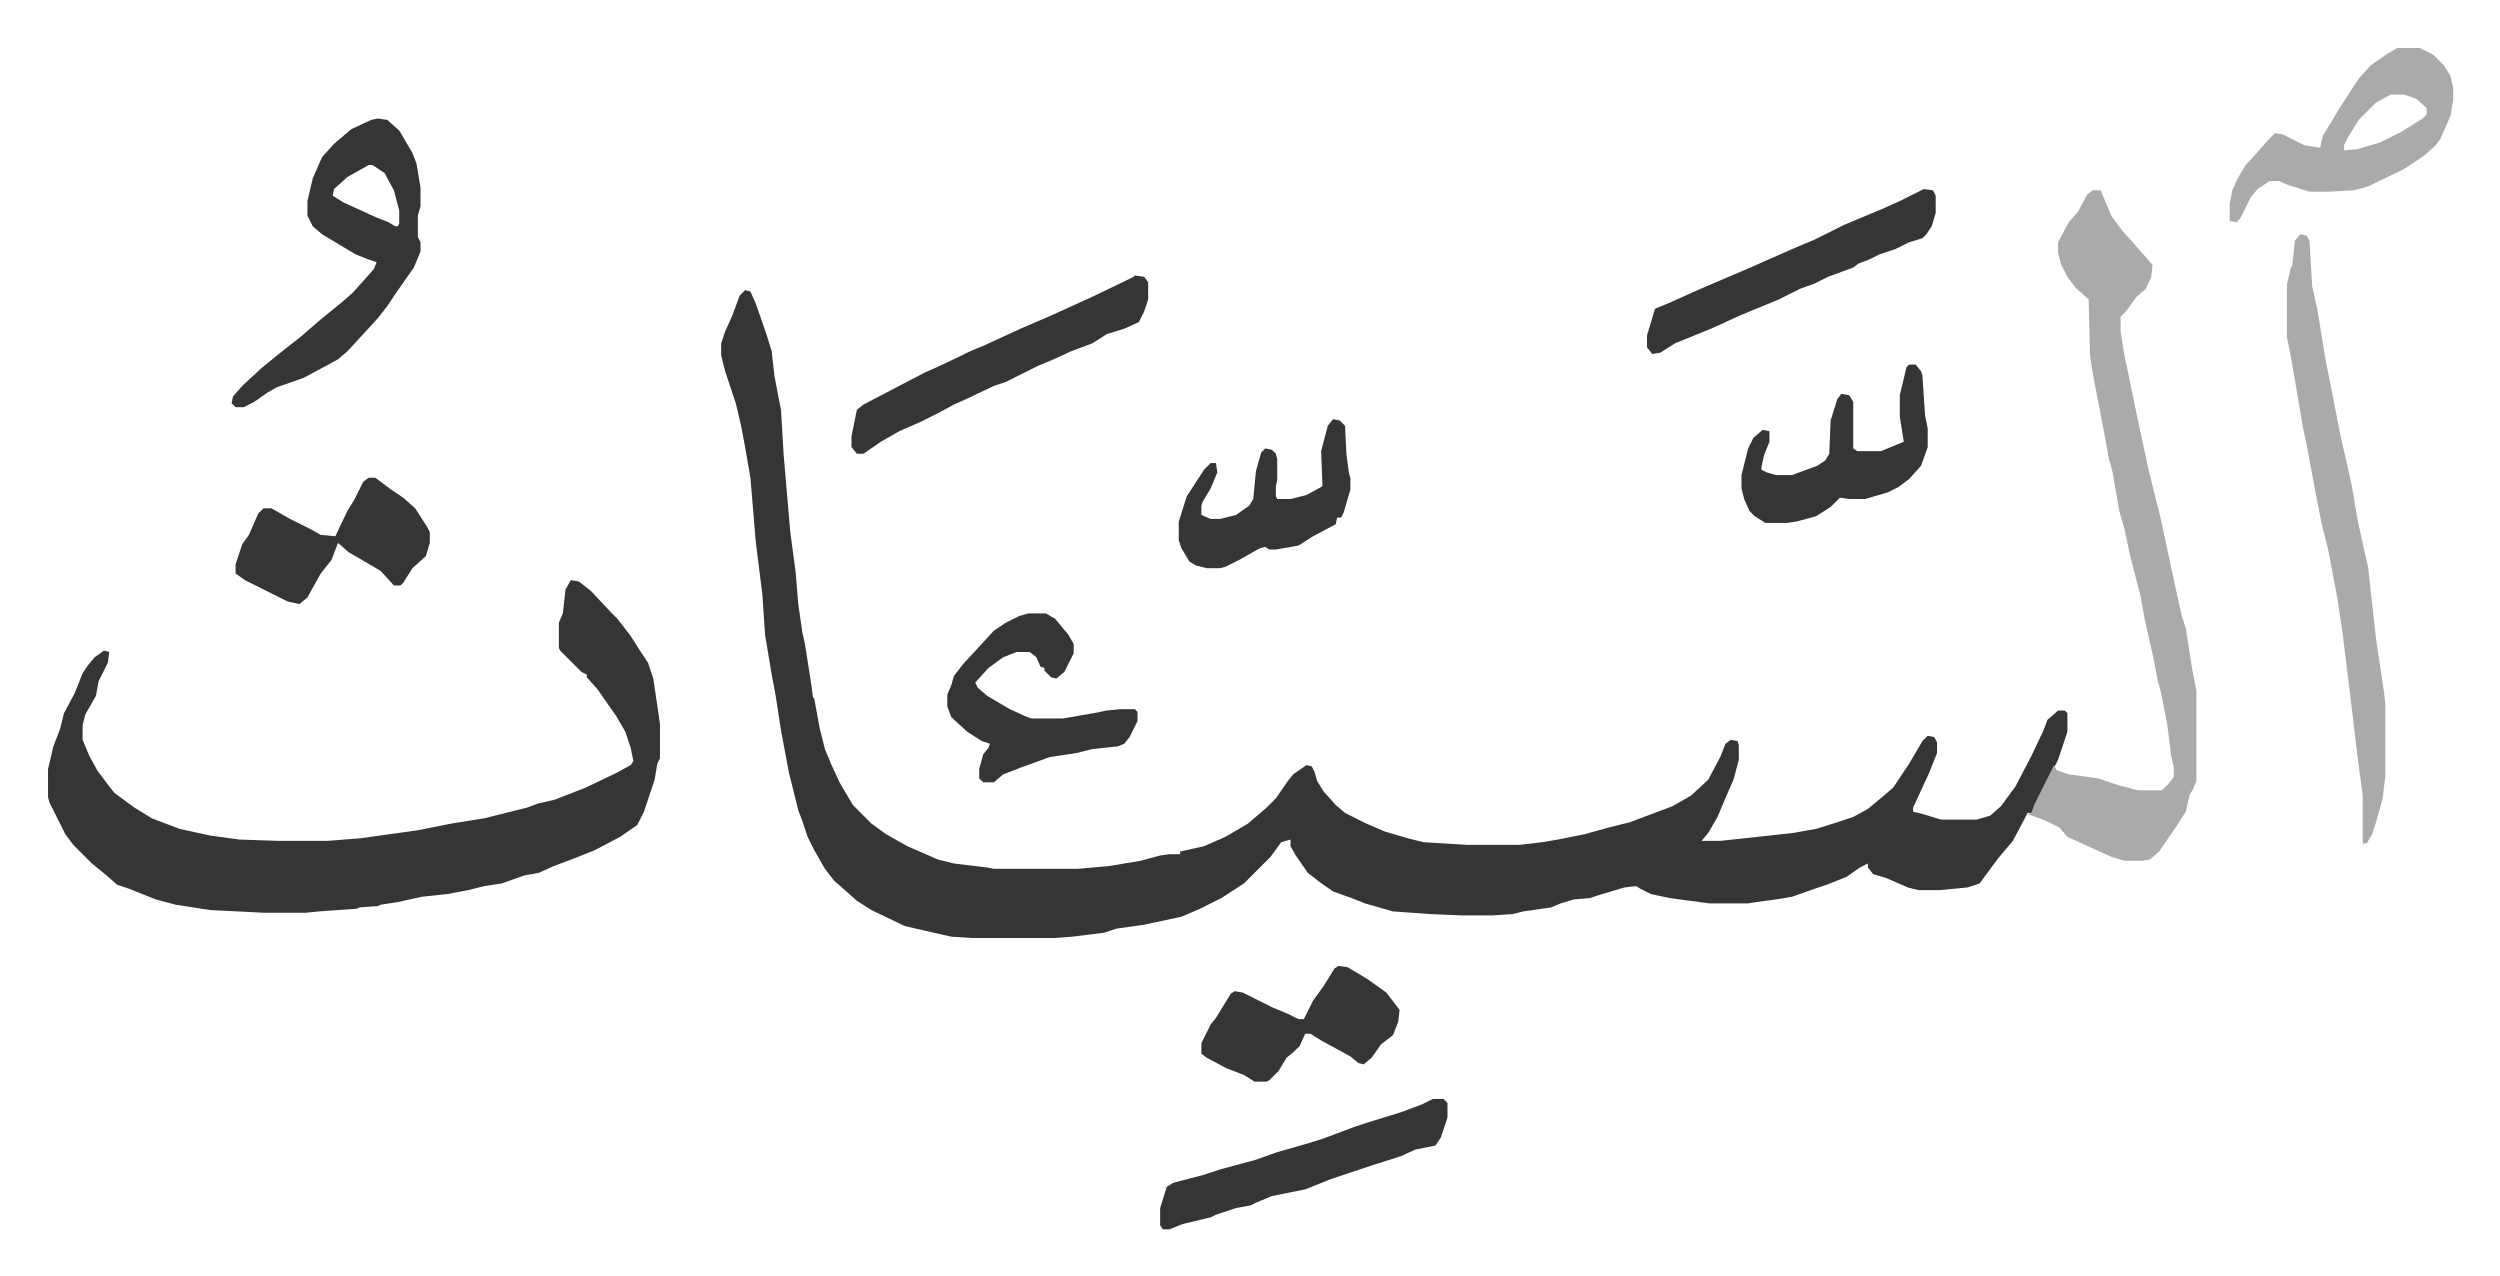 <svg xmlns="http://www.w3.org/2000/svg" viewBox="-36.1 308.9 1879.3 959.3">
    <path fill="#353535" id="rule_normal" d="m524 527 4 1 4 9 8 23 4 13 2 18 3 16 2 10 2 34 5 58 4 30 2 24 3 21 2 9 5 32 1 8 1 1 4 22 4 16 5 12 6 13 10 17 14 14 11 8 16 9 23 10 12 3 25 3 5 1h63l23-2 24-4 15-4 7-1h8v-2l18-4 16-7 17-10 14-12 7-7 9-13 4-5 10-7 4 1 2 4 2 7 5 8 9 10 7 6 16 8 14 6 17 5 12 3 33 2h39l17-2 12-2 20-4 18-5 16-4 16-6 16-6 14-8 13-12 9-17 4-10 4-3 5 1 1 3v11l-4 15-7 16-5 12-7 12-5 6h14l37-4 18-2 17-3 16-5 12-4 11-6 12-10 7-6 12-18 10-17 4-4 5 1 2 4v8l-6 15-12 26v3l8 2 13 4h27l10-3 8-7 11-15 12-23 9-19 3-8 8-7h5l2 2v14l-7 21-20 40h-3l-2 4-9 17-11 13-14 19-9 3-21 2h-16l-8-2-16-7-10-3-4-5v-3l-6 3-10 7-15 6-9 3-17 6-12 2-15 2-6 1h-29l-30-4-14-3-8-4-3-2-9 1-10 3-10 3-6 2-12 1-10 3-7 3-21 3-8 2-15 1h-24l-23-1-28-2-21-6-10-4-14-5-10-7-9-7-9-13-4-7v-5l-7 2-8 11-20 20-17 11-16 8-14 6-28 6-21 3-9 3-24 3-14 1h-62l-15-1-9-2-26-6-25-12-11-7-9-8-8-7-7-9-8-14-5-10-4-12-3-8-7-28-6-32-4-26-3-16-5-30-2-30-5-40-4-48-4-23-3-16-4-17-5-15-3-9-3-12v-9l3-9 5-11 6-16zM393 745l6 1 9 7 15 16 5 5 10 13 7 11 6 9 4 12 5 34v26l-2 4-2 12-8 24-5 10-13 9-19 10-15 6-16 6-11 5-11 2-17 6-13 2-12 3-16 3-19 2-18 4-13 2-2 1-14 1-2 1-28 2-10 1h-32l-40-2-26-4-15-4-20-8-9-3-8-7-11-9-14-14-6-8-12-24-1-4v-21l4-17 5-13 3-12 8-15 6-15 4-6 5-6 7-5 4 1-1 8-7 14-2 11-8 14-2 8v11l5 12 6 11 9 12 4 5 15 11 13 8 21 8 23 5 22 3 30 1h36l25-2 43-6 25-5 25-4 32-8 8-3 13-3 23-9 23-11 11-6 2-3-2-10-4-12-7-12-14-20-8-9v-2l-4-2-16-16-1-2v-19l3-7 2-18z"/>
    <path fill="#aaa" id="rule_hamzat_wasl" d="M1537 452h6l8 19 8 11 9 10 7 8 7 8-1 9-4 9-7 6-8 11-4 4v11l3 19 2 9 7 34 9 42 9 36 6 28 6 28 4 18 3 9 5 32 3 15v68l-3 7-2 3-3 13-7 11-13 19-7 6-6 1h-13l-10-3-33-15-6-7-8-4-7-3-9-3 3-1 2-6 15-30 2 4 9 3 22 3 15 5 15 4h18l5-5 4-5v-7l-2-9-3-24-5-25-2-7-3-16-7-31-3-17-8-31-4-19-4-14-5-29-3-11-3-17-5-26-4-21-2-13-1-42-10-9-6-8-5-10-2-8v-8l8-15 7-8 7-13zm156 33 5 1 2 4 2 34 4 18 6 37 5 25 6 31 5 22 4 18 4 24 5 23 3 13 6 54 6 40 1 10v53l-2 17-5 18-3 9-4 7h-3v-36l-4-30-4-34-7-57-4-27-7-37-5-20-6-31-5-27-3-14-4-24-5-29-3-15v-39l3-13 1-1 2-19z"/>
    <path fill="#353535" id="rule_normal" d="m248 398 7 1 9 8 10 17 3 8 3 18v14l-2 7v16l2 4v7l-5 12-14 20-6 9-7 9-11 12-12 13-7 6-11 6-15 8-20 7-7 4-10 7-8 4h-6l-3-3 1-5 7-8 14-13 11-9 10-8 9-7 15-13 16-13 8-7 9-10 7-8 2-5-6-2-10-4-25-15-7-6-4-8v-11l4-17 7-16 9-10 13-11 15-7zm-7 35-16 9-10 9-1 5 8 5 24 11 10 4 5 3h2l1-2v-10l-4-15-7-13-9-6z"/>
    <path fill="#aaa" id="rule_hamzat_wasl" d="M1766 345h17l10 5 8 8 5 8 2 9v9l-2 12-8 18-4 5-8 7-15 10-27 13-11 3-19 1h-14l-16-5-7-3h-7l-9 6-5 6-8 16-3 3-5-1v-13l2-10 4-9 6-10 10-11 7-8 5-5 6 1 16 8 12 2 2-9 8-13 4-7 15-23 9-10 13-9zm-5 35-11 6-5 5-8 8-8 13-3 6v4l10-1 17-5 16-8 16-10 3-3v-5l-8-7-9-3z"/>
    <path fill="#353535" id="rule_normal" d="m817 516 7 1 3 4v13l-3 9-4 8-11 5-13 4-11 7-16 6-13 6-12 5-12 6-12 6-9 3-21 10-9 4-11 6-14 7-16 7-14 8-13 9h-5l-4-5v-8l4-20 5-4 23-12 23-12 9-4 17-8 8-4 12-5 26-12 21-9 33-15 25-12 6-3zm-80 254h13l7 4 10 12 4 7v7l-7 14-6 5-4-1-5-5v-2l-3-1-3-7-5-4h-10l-10 4-11 8-10 11 2 4 7 6 17 10 11 5 5 2h24l23-4 10-2 10-1h11l2 2v7l-6 12-4 5-5 2-19 2-12 3-20 3-22 8-13 5-7 6h-8l-3-3v-7l3-11 4-5 1-3-6-2-11-7-12-11-3-8v-9l3-7 2-7 7-9 12-13 11-12 9-6 10-5zm673-319 7 1 2 4v13l-3 10-4 6-3 3-10 3-10 5-12 4-8 4-8 3-4 3-19 7-10 5-11 4-16 8-29 12-22 10-27 11-11 7-6 1-4-5v-9l3-10 3-10 12-5 20-9 21-9 21-9 18-8 16-7 12-5 22-11 31-13 11-5 16-8zM241 668h5l12 9 9 6 9 8 9 14 2 4v8l-3 10-10 9-7 11-2 2h-5l-10-11-24-14-8-7-5 13-8 10-10 18-6 5-9-2-16-8-16-8-7-5v-7l5-15 5-7 7-16 4-4h6l14 8 16 8 7 4 11 1 9-19 5-8 7-14zm800 467h8l3 3v11l-5 15-4 6-15 3-11 5-22 7-21 7-9 3-20 8-25 5-12 5-4 2-11 2-15 5-4 2-21 5-10 4h-5l-2-3v-13l5-16 5-3 23-6 12-4 26-7 17-6 21-6 13-4 8-3 16-6 9-3 26-8 16-6zm-71-100 7 1 15 9 14 10 10 13-1 9-4 10-9 7-7 10-6 5-4-1-6-5-22-12-8-5h-4l-4 9-5 5-5 4-6 10-7 7-2 1h-9l-8-5-13-5-15-8-4-3v-8l7-14 4-5 11-18 3-2 6 1 22 11 12 5 8 4h4l7-14 8-11 8-13zm429-452h5l4 5 1 3 2 30 2 10v14l-5 14-9 10-8 6-8 4-17 5h-12l-7-1-7 7-11 7-15 4-7 1h-16l-8-5-4-4-4-9-2-8v-10l5-20 4-8 7-6 5 1v8l-4 10-2 9v2l4 2 7 2h12l19-7 6-4 3-5 1-25 5-16 3-4 6 1 3 5v35l3 2h18l12-5 5-2-3-19v-16l5-21zm-433 41 5 1 4 4 1 21 2 15 1 3v9l-5 17-2 4h-3l-1 5-17 9-11 7-17 3h-5l-3-2-4 1-16 9-10 5-4 1h-10l-8-2-5-3-6-10-2-6v-14l6-19 13-20 5-5h4l1 7-5 12-6 10-1 3v7l7 3h7l12-3 10-7 3-5 2-21 4-14 3-3 5 1 3 3 1 4v16l-1 4v8l1 2h10l12-3 11-6 1-1-1-26 5-19z"/>
</svg>
